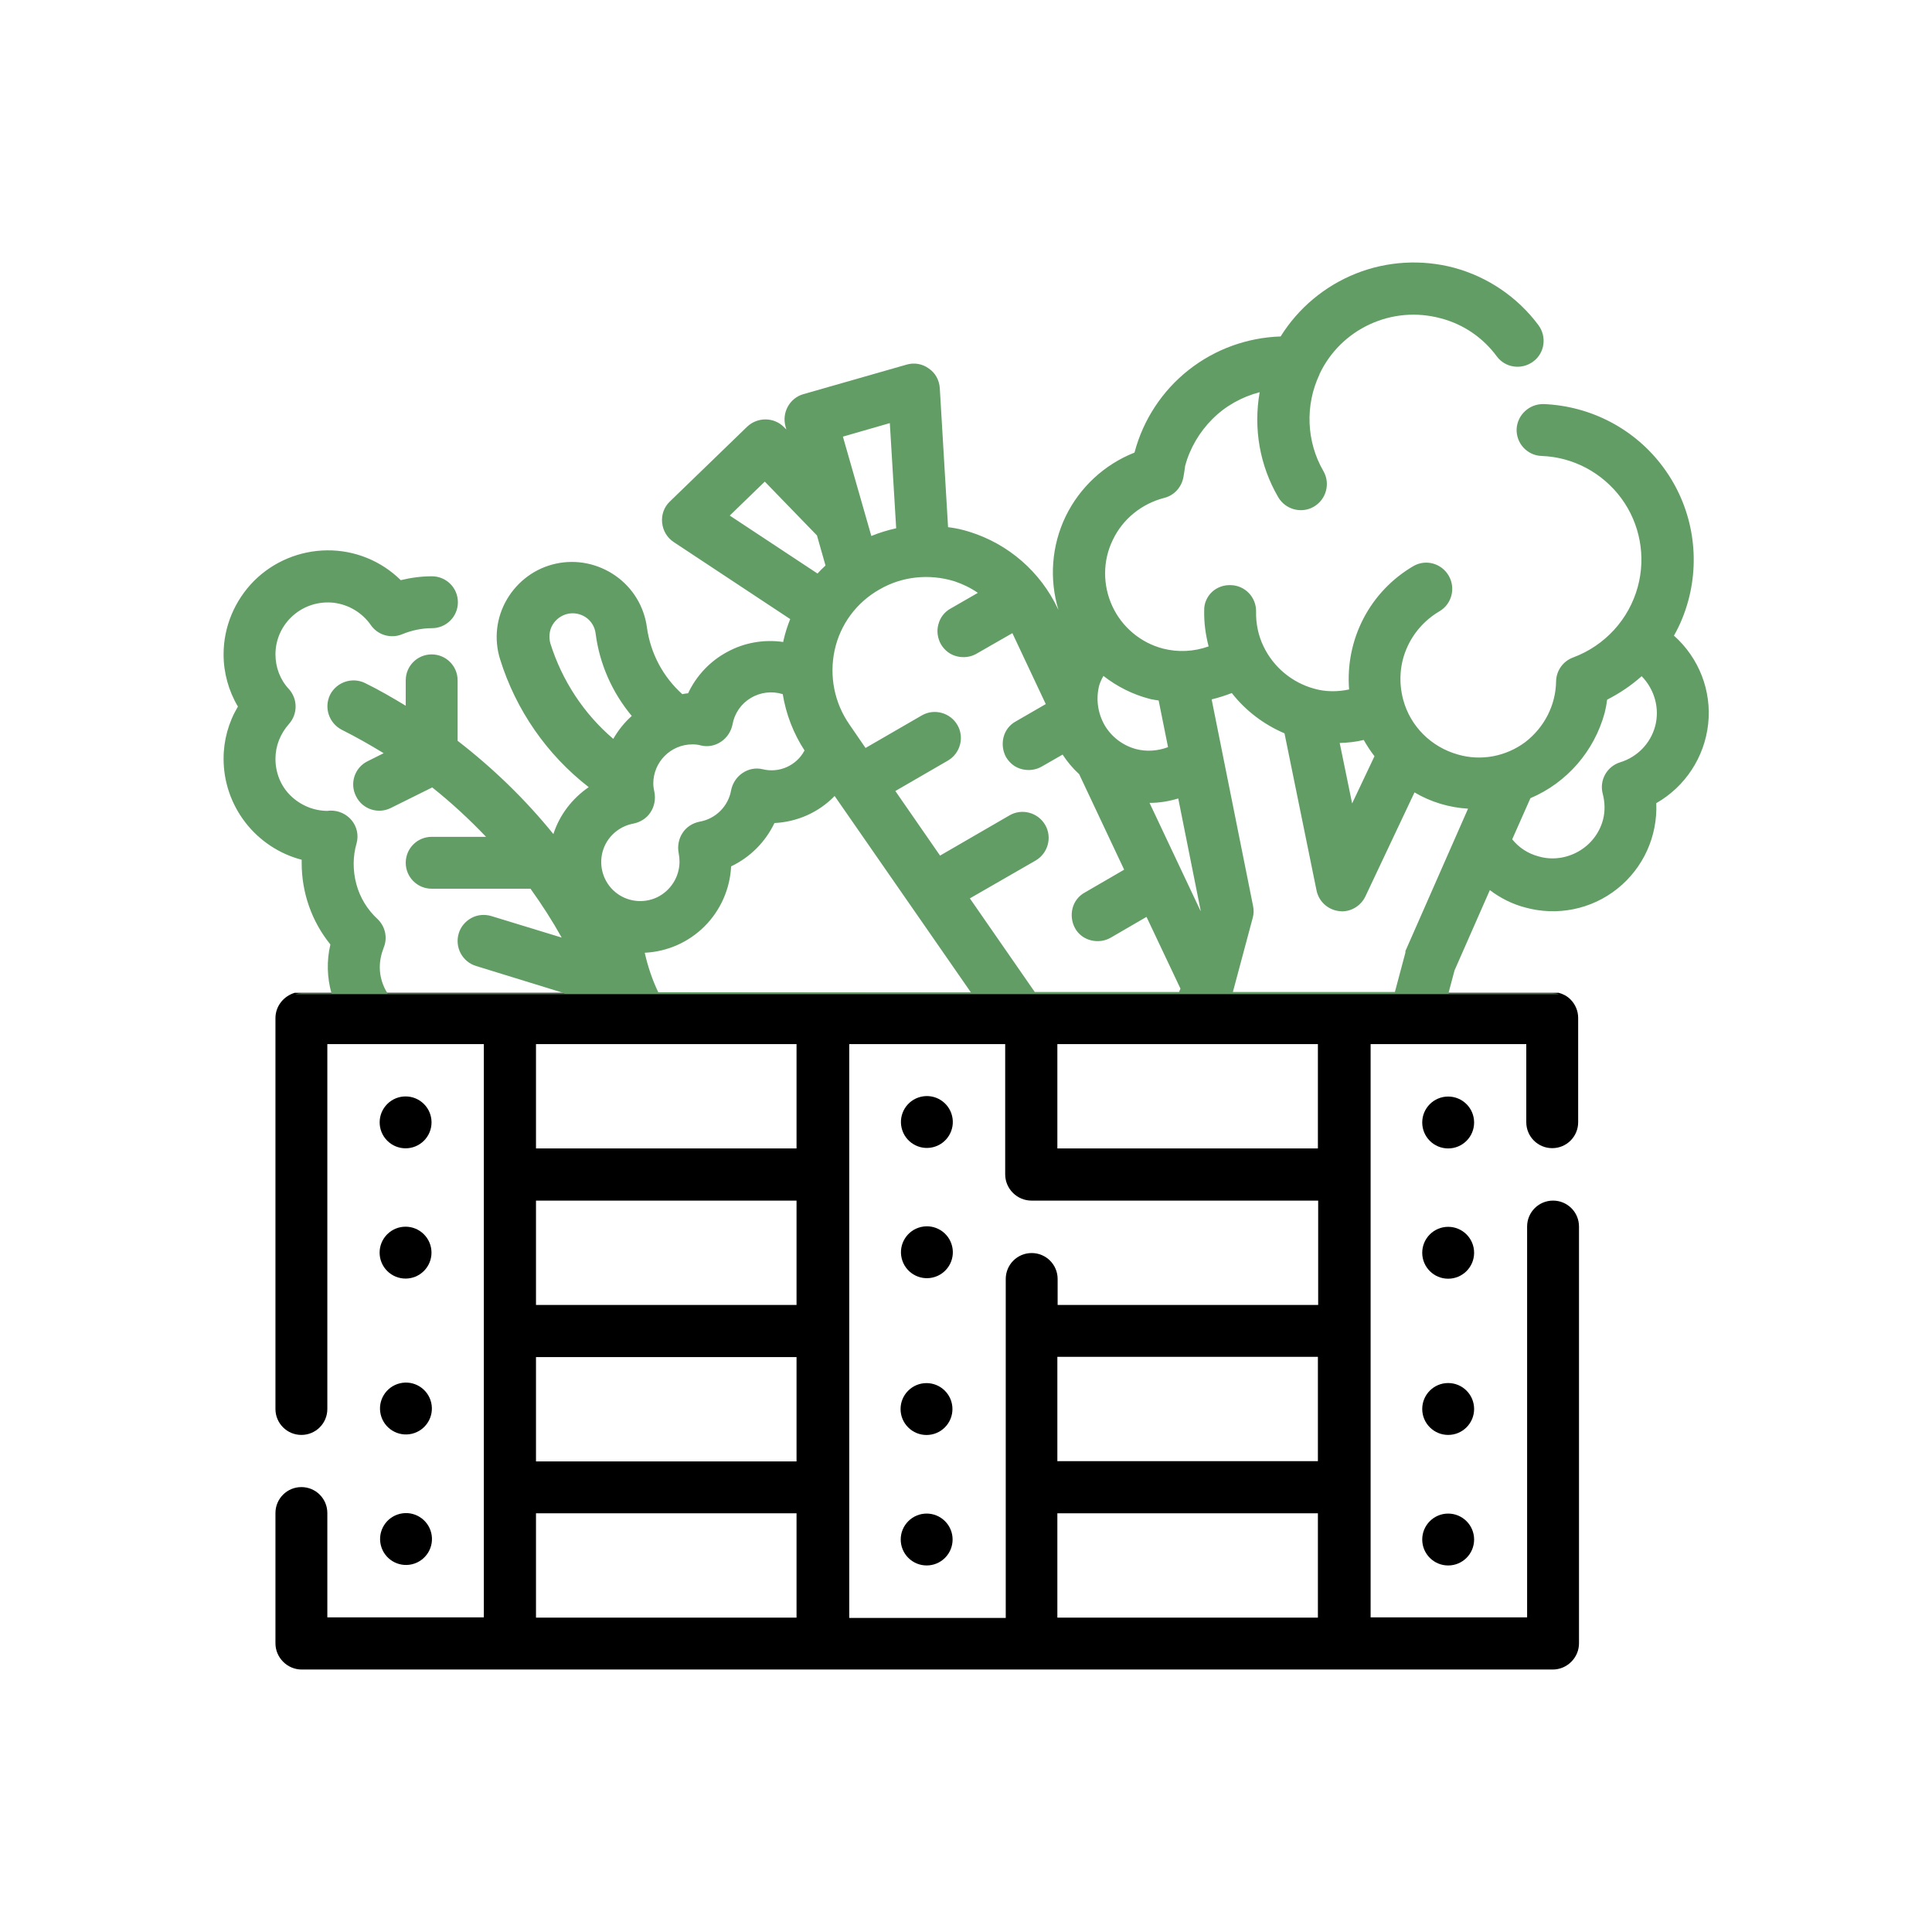 <?xml version="1.0" encoding="utf-8"?>
<!-- Generator: Adobe Illustrator 24.0.1, SVG Export Plug-In . SVG Version: 6.00 Build 0)  -->
<svg version="1.1" id="Capa_1" xmlns="http://www.w3.org/2000/svg" xmlns:xlink="http://www.w3.org/1999/xlink" x="0px" y="0px"
	 viewBox="0 0 700 700" style="enable-background:new 0 0 700 700;" xml:space="preserve">
<style type="text/css">
	.st0{fill:none;}
	.st1{fill:#639D66;}
</style>
<rect x="194.2" y="378.3" class="st0" width="94.4" height="37.8"/>
<path class="st0" d="M364.2,463.3c0-5.2,4.2-9.4,9.4-9.4s9.4,4.2,9.4,9.4v9.4h94.4V435H373.6c-2.5,0-4.9-1-6.7-2.8s-2.8-4.2-2.8-6.7
	v-47.2h-56.7v207.7h56.7V463.3z M335.8,567.2c-5.2,0-9.4-4.2-9.4-9.4c0-5.2,4.2-9.4,9.4-9.4c5.2,0,9.4,4.2,9.4,9.4
	C345.3,563,341.1,567.2,335.8,567.2z M335.8,520c-5.2,0-9.4-4.2-9.4-9.4s4.2-9.4,9.4-9.4c5.2,0,9.4,4.2,9.4,9.4S341.1,520,335.8,520
	z M335.8,463.3c-5.2,0-9.4-4.2-9.4-9.4s4.2-9.4,9.4-9.4c5.2,0,9.4,4.2,9.4,9.4S341.1,463.3,335.8,463.3z M335.8,416.1
	c-5.2,0-9.4-4.2-9.4-9.4c0-5.2,4.2-9.4,9.4-9.4c5.2,0,9.4,4.2,9.4,9.4C345.3,411.9,341.1,416.1,335.8,416.1z"/>
<rect x="383.1" y="491.7" class="st0" width="94.4" height="37.8"/>
<rect x="194.2" y="491.7" class="st0" width="94.4" height="37.8"/>
<rect x="194.2" y="435" class="st0" width="94.4" height="37.8"/>
<rect x="383.1" y="378.3" class="st0" width="94.4" height="37.8"/>
<rect x="194.2" y="548.3" class="st0" width="94.4" height="37.8"/>
<rect x="383.1" y="548.3" class="st0" width="94.4" height="37.8"/>
<path d="M99.8,368.9v141.6c0,5.2,4.2,9.4,9.4,9.4s9.4-4.2,9.4-9.4V378.3h56.7v207.7h-56.7v-37.8c0-5.2-4.2-9.4-9.4-9.4
	s-9.4,4.2-9.4,9.4v47.2c0,2.5,1,4.9,2.8,6.7c1.8,1.8,4.2,2.8,6.7,2.8h453.3c2.5,0,4.9-1,6.7-2.8c1.8-1.8,2.8-4.2,2.8-6.7V444.4
	c0-5.2-4.2-9.4-9.4-9.4s-9.4,4.2-9.4,9.4v141.6h-56.7V378.3H553v28.3c0,5.2,4.2,9.4,9.4,9.4s9.4-4.2,9.4-9.4v-37.8
	c0-2.5-1-4.9-2.8-6.7c-1.2-1.2-2.7-2-4.3-2.4H106.8C102.8,360.9,99.8,364.5,99.8,368.9z M288.6,586.1h-94.4v-37.8h94.4V586.1z
	 M477.5,586.1h-94.4v-37.8h94.4V586.1z M477.5,529.4h-94.4v-37.8h94.4V529.4z M383.1,378.3h94.4v37.8h-94.4V378.3z M307.5,378.3
	h56.7v47.2c0,2.5,1,4.9,2.8,6.7s4.2,2.8,6.7,2.8h103.9v37.8h-94.4v-9.4c0-5.2-4.2-9.4-9.4-9.4s-9.4,4.2-9.4,9.4v122.8h-56.7V378.3z
	 M194.2,378.3h94.4v37.8h-94.4V378.3z M194.2,435h94.4v37.8h-94.4V435z M194.2,491.7h94.4v37.8h-94.4V491.7z"/>
<ellipse transform="matrix(0.707 -0.707 0.707 0.707 -244.51 223.047)" cx="147" cy="406.7" rx="9.4" ry="9.4"/>
<ellipse transform="matrix(0.707 -0.707 0.707 0.707 -277.896 236.876)" cx="147" cy="453.9" rx="9.4" ry="9.4"/>
<ellipse transform="matrix(0.973 -0.23 0.23 0.973 -113.367 47.428)" cx="147" cy="510.5" rx="9.4" ry="9.4"/>
<ellipse transform="matrix(0.973 -0.23 0.23 0.973 -124.215 48.691)" cx="147" cy="557.8" rx="9.4" ry="9.4"/>
<ellipse transform="matrix(0.973 -0.23 0.23 0.973 -84.451 88.04)" cx="335.8" cy="406.7" rx="9.4" ry="9.4"/>
<ellipse transform="matrix(0.973 -0.23 0.23 0.973 -95.298 89.303)" cx="335.8" cy="453.9" rx="9.4" ry="9.4"/>
<ellipse transform="matrix(0.707 -0.707 0.707 0.707 -262.644 387.012)" cx="335.8" cy="510.5" rx="9.4" ry="9.4"/>
<ellipse transform="matrix(0.707 -0.707 0.707 0.707 -296.029 400.841)" cx="335.8" cy="557.8" rx="9.4" ry="9.4"/>
<circle cx="524.7" cy="406.7" r="9.4"/>
<circle cx="524.7" cy="453.9" r="9.4"/>
<circle cx="524.7" cy="510.5" r="9.4"/>
<circle cx="524.7" cy="557.8" r="9.4"/>
<path class="st1" d="M524.9,359.5l2.1-7.9l12.8-29.1c3.8,2.9,8.2,5.1,12.8,6.3c11.6,3.2,24,0.7,33.4-6.8c9.4-7.5,14.6-19,14.1-31
	c10.5-6,17.5-16.7,18.8-28.7c1.3-12-3.3-23.9-12.4-32l0,0c2.3-4,4-8.3,5.2-12.7c4.5-16.6,1.2-34.4-9-48.2
	c-10.2-13.9-26.2-22.3-43.4-23c-5.2-0.1-9.5,3.9-9.8,9c-0.2,5.2,3.8,9.6,9,9.8c11.5,0.4,22.1,6.1,28.9,15.3c6.8,9.2,9,21.1,6,32.1
	c-3.2,11.8-11.9,21.3-23.4,25.6c-3.6,1.3-6.1,4.7-6.2,8.6c-0.1,8.7-4.3,16.8-11.2,22.1c-7,5.2-16,6.9-24.3,4.5
	c-9.7-2.7-17.3-10.2-19.9-19.9c-1.6-6-1.3-12.4,1.1-18.2c2.4-5.8,6.6-10.6,12-13.8c4.5-2.6,6-8.4,3.4-12.9
	c-2.6-4.5-8.3-6.1-12.8-3.5c-7.7,4.5-14,11.1-18.1,19c-4.1,7.9-5.9,16.8-5.2,25.7c-4.2,0.9-8.6,0.9-12.7-0.3
	c-8-2.2-14.7-7.8-18.3-15.3c-1.9-3.9-2.8-8.3-2.7-12.6c0.1-5.2-4-9.5-9.2-9.6c-2.5-0.1-5,0.8-6.8,2.5c-1.8,1.7-2.9,4.2-2.8,6.7
	c-0.1,4.4,0.5,8.7,1.6,13c-5.3,1.9-11,2.2-16.5,0.8c-8.1-2.1-14.9-7.8-18.4-15.4c-3.5-7.6-3.5-16.5,0.2-24
	c3.6-7.6,10.5-13.1,18.6-15.2c3.7-0.9,6.4-4,7-7.7l0.3-1.8c0.1-0.7,0.2-1.4,0.3-2.1c1.7-6.4,5.2-12.3,9.9-17
	c4.7-4.7,10.6-8,17.1-9.7c-2.3,13.1,0,26.5,6.7,38c2.6,4.5,8.4,6.1,12.9,3.5c4.5-2.6,6.1-8.4,3.5-12.9c-6.2-10.7-6.7-23.9-1.4-35.1
	v-0.1c3.8-8,10.2-14.3,18.2-18c8-3.7,17-4.5,25.6-2.2c8.2,2.1,15.4,7,20.4,13.8c3.1,4.2,9,5,13.2,1.9c4.2-3.1,5-9,1.9-13.2
	c-7.6-10.2-18.4-17.5-30.6-20.8c-11.7-3.1-24.2-2.4-35.5,2.1c-11.3,4.5-20.9,12.5-27.3,22.8c-12.1,0.4-23.8,4.6-33.4,12.2
	c-9.5,7.5-16.4,18-19.5,29.7l-0.1,0.2c-10.9,4.3-19.8,12.6-24.9,23.1c-5.1,10.6-6,22.7-2.6,33.9l-0.2-0.4h0
	c-6.3-13.4-17.9-23.5-32-27.9c-2.5-0.8-5.2-1.4-7.8-1.7l-3-50.4c-0.2-2.9-1.6-5.5-4-7.1c-2.3-1.7-5.3-2.2-8-1.4l-37.4,10.7v0
	c-5,1.4-7.9,6.7-6.5,11.7l0.3,1.1l-0.8-0.8l0,0c-3.6-3.7-9.6-3.8-13.4-0.2l-28,27.1c-2.1,2-3.1,4.8-2.8,7.7c0.3,2.9,1.8,5.4,4.2,7
	l42.2,27.9l0,0c-1,2.5-1.8,5-2.4,7.6c-0.1,0.2-0.1,0.5-0.1,0.7h0c-7-1-14.1,0.2-20.3,3.6c-6.2,3.3-11.2,8.6-14.2,15
	c-0.7,0-1.4,0.2-2.1,0.3c-7-6.3-11.5-14.8-12.8-24.1c-1-7.6-5.1-14.4-11.4-18.8c-6.3-4.4-14.1-6-21.5-4.4
	c-7.5,1.6-13.9,6.3-17.8,12.9s-4.8,14.5-2.5,21.8c5.7,18.3,16.9,34.5,32.1,46.3c-6,4.1-10.6,10.1-12.8,17
	c-10.2-12.6-21.9-23.9-34.7-33.8v-21.9c0-5.2-4.2-9.4-9.4-9.4s-9.4,4.2-9.4,9.4v9.2c-4.8-2.9-9.6-5.7-14.7-8.2
	c-4.7-2.3-10.3-0.4-12.7,4.2c-2.3,4.7-0.4,10.3,4.2,12.7c5.2,2.6,10.3,5.5,15.2,8.5l-5.8,2.9c-4.7,2.3-6.6,8-4.2,12.7
	c2.3,4.7,8,6.6,12.7,4.2l14.9-7.4h0c6.9,5.5,13.4,11.5,19.5,17.9h-19.7c-5.2,0-9.4,4.2-9.4,9.4s4.2,9.4,9.4,9.4h35.8
	c4.1,5.7,7.9,11.6,11.3,17.7l-25.5-7.8c-2.4-0.7-5-0.5-7.2,0.7c-2.2,1.2-3.9,3.2-4.6,5.6c-1.5,5,1.3,10.3,6.3,11.8l32.1,9.9h-64.2
	c-1.8-2.8-2.8-6.1-2.8-9.4c0-2.4,0.5-4.8,1.4-7.1c1.5-3.6,0.6-7.7-2.2-10.4c-3.7-3.4-6.4-7.8-7.7-12.7c-1.3-4.9-1.3-10,0.1-14.8
	c0.8-2.9,0.1-6-1.8-8.3c-1.9-2.3-4.8-3.6-7.8-3.5c-0.5,0-0.9,0.1-0.9,0.1c-5,0-9.8-2-13.4-5.5s-5.5-8.3-5.5-13.4
	c0-4.7,1.8-9.1,4.9-12.6c3.2-3.6,3.2-9,0-12.6c-3.2-3.4-4.9-7.9-4.9-12.6c0-5.4,2.3-10.5,6.4-14.1s9.4-5.2,14.8-4.6
	c5.4,0.7,10.2,3.6,13.3,8c2.5,3.7,7.3,5.1,11.4,3.4c3.4-1.4,7.1-2.2,10.8-2.2c5.2,0,9.4-4.2,9.4-9.4s-4.2-9.4-9.4-9.4
	c-3.8,0-7.6,0.5-11.3,1.4c-7.1-7-16.7-10.9-26.7-10.8c-10,0.1-19.5,4.1-26.5,11.1c-7,7.1-11,16.6-11,26.6c0,6.6,1.8,13.2,5.2,18.9
	c-3.4,5.7-5.2,12.2-5.2,18.9c0,8.4,2.8,16.5,7.9,23.1c5.1,6.6,12.3,11.4,20.4,13.5v1.2c0,10.7,3.6,21.1,10.4,29.5
	c-1.4,5.9-1.2,12,0.4,17.7h-10.8c-0.8,0-1.6,0.1-2.4,0.3h458.1c-0.8-0.2-1.6-0.3-2.4-0.3H524.9z M554.5,289.2
	c13.2-5.6,23.1-17,26.9-30.9c0.4-1.6,0.7-3.2,0.9-4.8c4.5-2.3,8.7-5.1,12.5-8.5c4.7,4.8,6.6,11.7,4.9,18.1l0,0
	c-1.7,6.3-6.5,11.2-12.7,13.1c-4.8,1.5-7.6,6.5-6.3,11.4c0.8,3.1,0.9,6.3,0.1,9.4c-1.3,4.9-4.5,9-8.9,11.5
	c-4.4,2.5-9.6,3.2-14.4,1.8c-3.8-1-7.1-3.1-9.6-6.2L554.5,289.2z M398.3,248.2c0.4-1.2,0.9-2.3,1.5-3.3c5,3.9,10.6,6.7,16.7,8.3l0,0
	c1.1,0.3,2.2,0.4,3.3,0.6l3.4,16.9c-3.7,1.4-7.8,1.7-11.6,0.7c-4.8-1.3-8.9-4.4-11.4-8.7C397.7,258.3,397,253.1,398.3,248.2z
	 M322.4,153.3l2.3,38.1c-3.1,0.7-6.1,1.6-9,2.8l-10.3-36L322.4,153.3z M264.4,186.8l12.7-12.3l18.9,19.5l3.1,10.9
	c-1,0.9-2,1.9-2.9,2.9L264.4,186.8z M199.4,233.1L199.4,233.1L199.4,233.1c-0.6-2.2-0.4-4.7,0.8-6.7c1.2-2,3.2-3.5,5.5-4
	c2.3-0.5,4.7,0,6.6,1.3c1.9,1.3,3.2,3.4,3.5,5.8c1.4,11,6,21.4,13.1,29.9c-2.7,2.4-4.9,5.2-6.7,8.3
	C211.5,258.6,203.6,246.5,199.4,233.1z M222.9,323.2c-4.2-3.5-6-9.2-4.6-14.5c1.4-5.3,5.8-9.3,11.2-10.3c2.5-0.5,4.8-1.9,6.2-4.1
	c1.4-2.1,1.9-4.8,1.4-7.3c-0.2-1-0.4-2.1-0.4-3.1c0-7.8,6.3-14.2,14.2-14.2c1,0,2.1,0.1,3.1,0.4l0,0h0c2.5,0.6,5.1,0.1,7.3-1.4
	c2.1-1.4,3.6-3.7,4.1-6.2c0.7-4,3.1-7.5,6.6-9.6c3.5-2.1,7.7-2.6,11.6-1.4c1.2,7.3,3.9,14.3,7.9,20.4c-2.9,5.5-9.2,8.3-15.2,6.8
	c-2.5-0.6-5.1-0.1-7.3,1.4c-2.1,1.4-3.6,3.7-4.1,6.2c-1,5.8-5.6,10.4-11.4,11.4c-2.5,0.5-4.8,1.9-6.2,4.1c-1.4,2.1-1.9,4.8-1.4,7.3
	c0.2,1,0.3,2.1,0.3,3.1c0,5.5-3.2,10.5-8.1,12.9C233,327.5,227.1,326.7,222.9,323.2z M238.5,359.5c-2.2-4.6-3.8-9.4-4.9-14.3
	c8.2-0.4,15.9-3.8,21.7-9.6c5.8-5.8,9.2-13.6,9.6-21.7c6.9-3.3,12.4-8.8,15.7-15.7c8.3-0.4,16.1-3.9,21.8-9.8l49.4,71.2L238.5,359.5
	z M427.2,359.4h-52.3l-23.5-33.9l23.8-13.7v0c4.5-2.6,6.1-8.4,3.5-12.9c-2.6-4.5-8.4-6.1-12.9-3.5L340.6,310l-16.2-23.4l19-11
	c4.5-2.6,6.1-8.4,3.5-12.9c-2.6-4.5-8.4-6.1-12.9-3.5l-20.4,11.8l-5.9-8.6c-5.4-7.8-7.3-17.5-5.3-26.8s7.9-17.3,16.2-22
	c8.2-4.8,18.1-5.8,27.2-3c3,1,5.9,2.4,8.5,4.2l0,0l-9.9,5.7h0c-2.2,1.2-3.8,3.3-4.4,5.7c-0.7,2.4-0.3,5,0.9,7.2
	c1.3,2.2,3.3,3.8,5.8,4.4c2.4,0.6,5,0.3,7.2-1l12.9-7.4l12.1,25.7l-10.9,6.3c-2.2,1.2-3.8,3.3-4.4,5.7s-0.3,5,0.9,7.2
	c1.3,2.2,3.3,3.8,5.8,4.4c2.4,0.6,5,0.3,7.2-1l7.5-4.3c1.7,2.6,3.7,5,6,7.1l16.3,34.6l-14.3,8.3c-2.2,1.2-3.8,3.3-4.4,5.7
	s-0.3,5,0.9,7.2s3.3,3.8,5.8,4.4c2.4,0.6,5,0.3,7.2-1l12.9-7.5l12.3,26L427.2,359.4z M435,330.1l-18.5-39.2h0.1
	c3.5,0,7-0.6,10.3-1.6l8.1,40.5L435,330.1z M494.1,268.1L494.1,268.1c1.2,2.1,2.5,4.1,3.9,5.9l-8.1,17.1l-4.5-21.9
	C488.4,269.1,491.3,268.8,494.1,268.1z M509,345.9l-3.6,13.5h-58.7l7.2-26.9c0.4-1.4,0.4-2.9,0.1-4.3l-15-74.8
	c2.5-0.6,5-1.4,7.3-2.3c5,6.4,11.6,11.4,19.1,14.6l11.6,56.9c0.8,4,4.1,7,8.1,7.5c0.4,0,0.8,0.1,1.1,0.1c3.6,0,6.9-2.1,8.5-5.4
	l17.8-37.7h0c5.9,3.5,12.6,5.5,19.4,5.9l-22.7,51.6C509.3,345,509.1,345.5,509,345.9z"/>
</svg>

